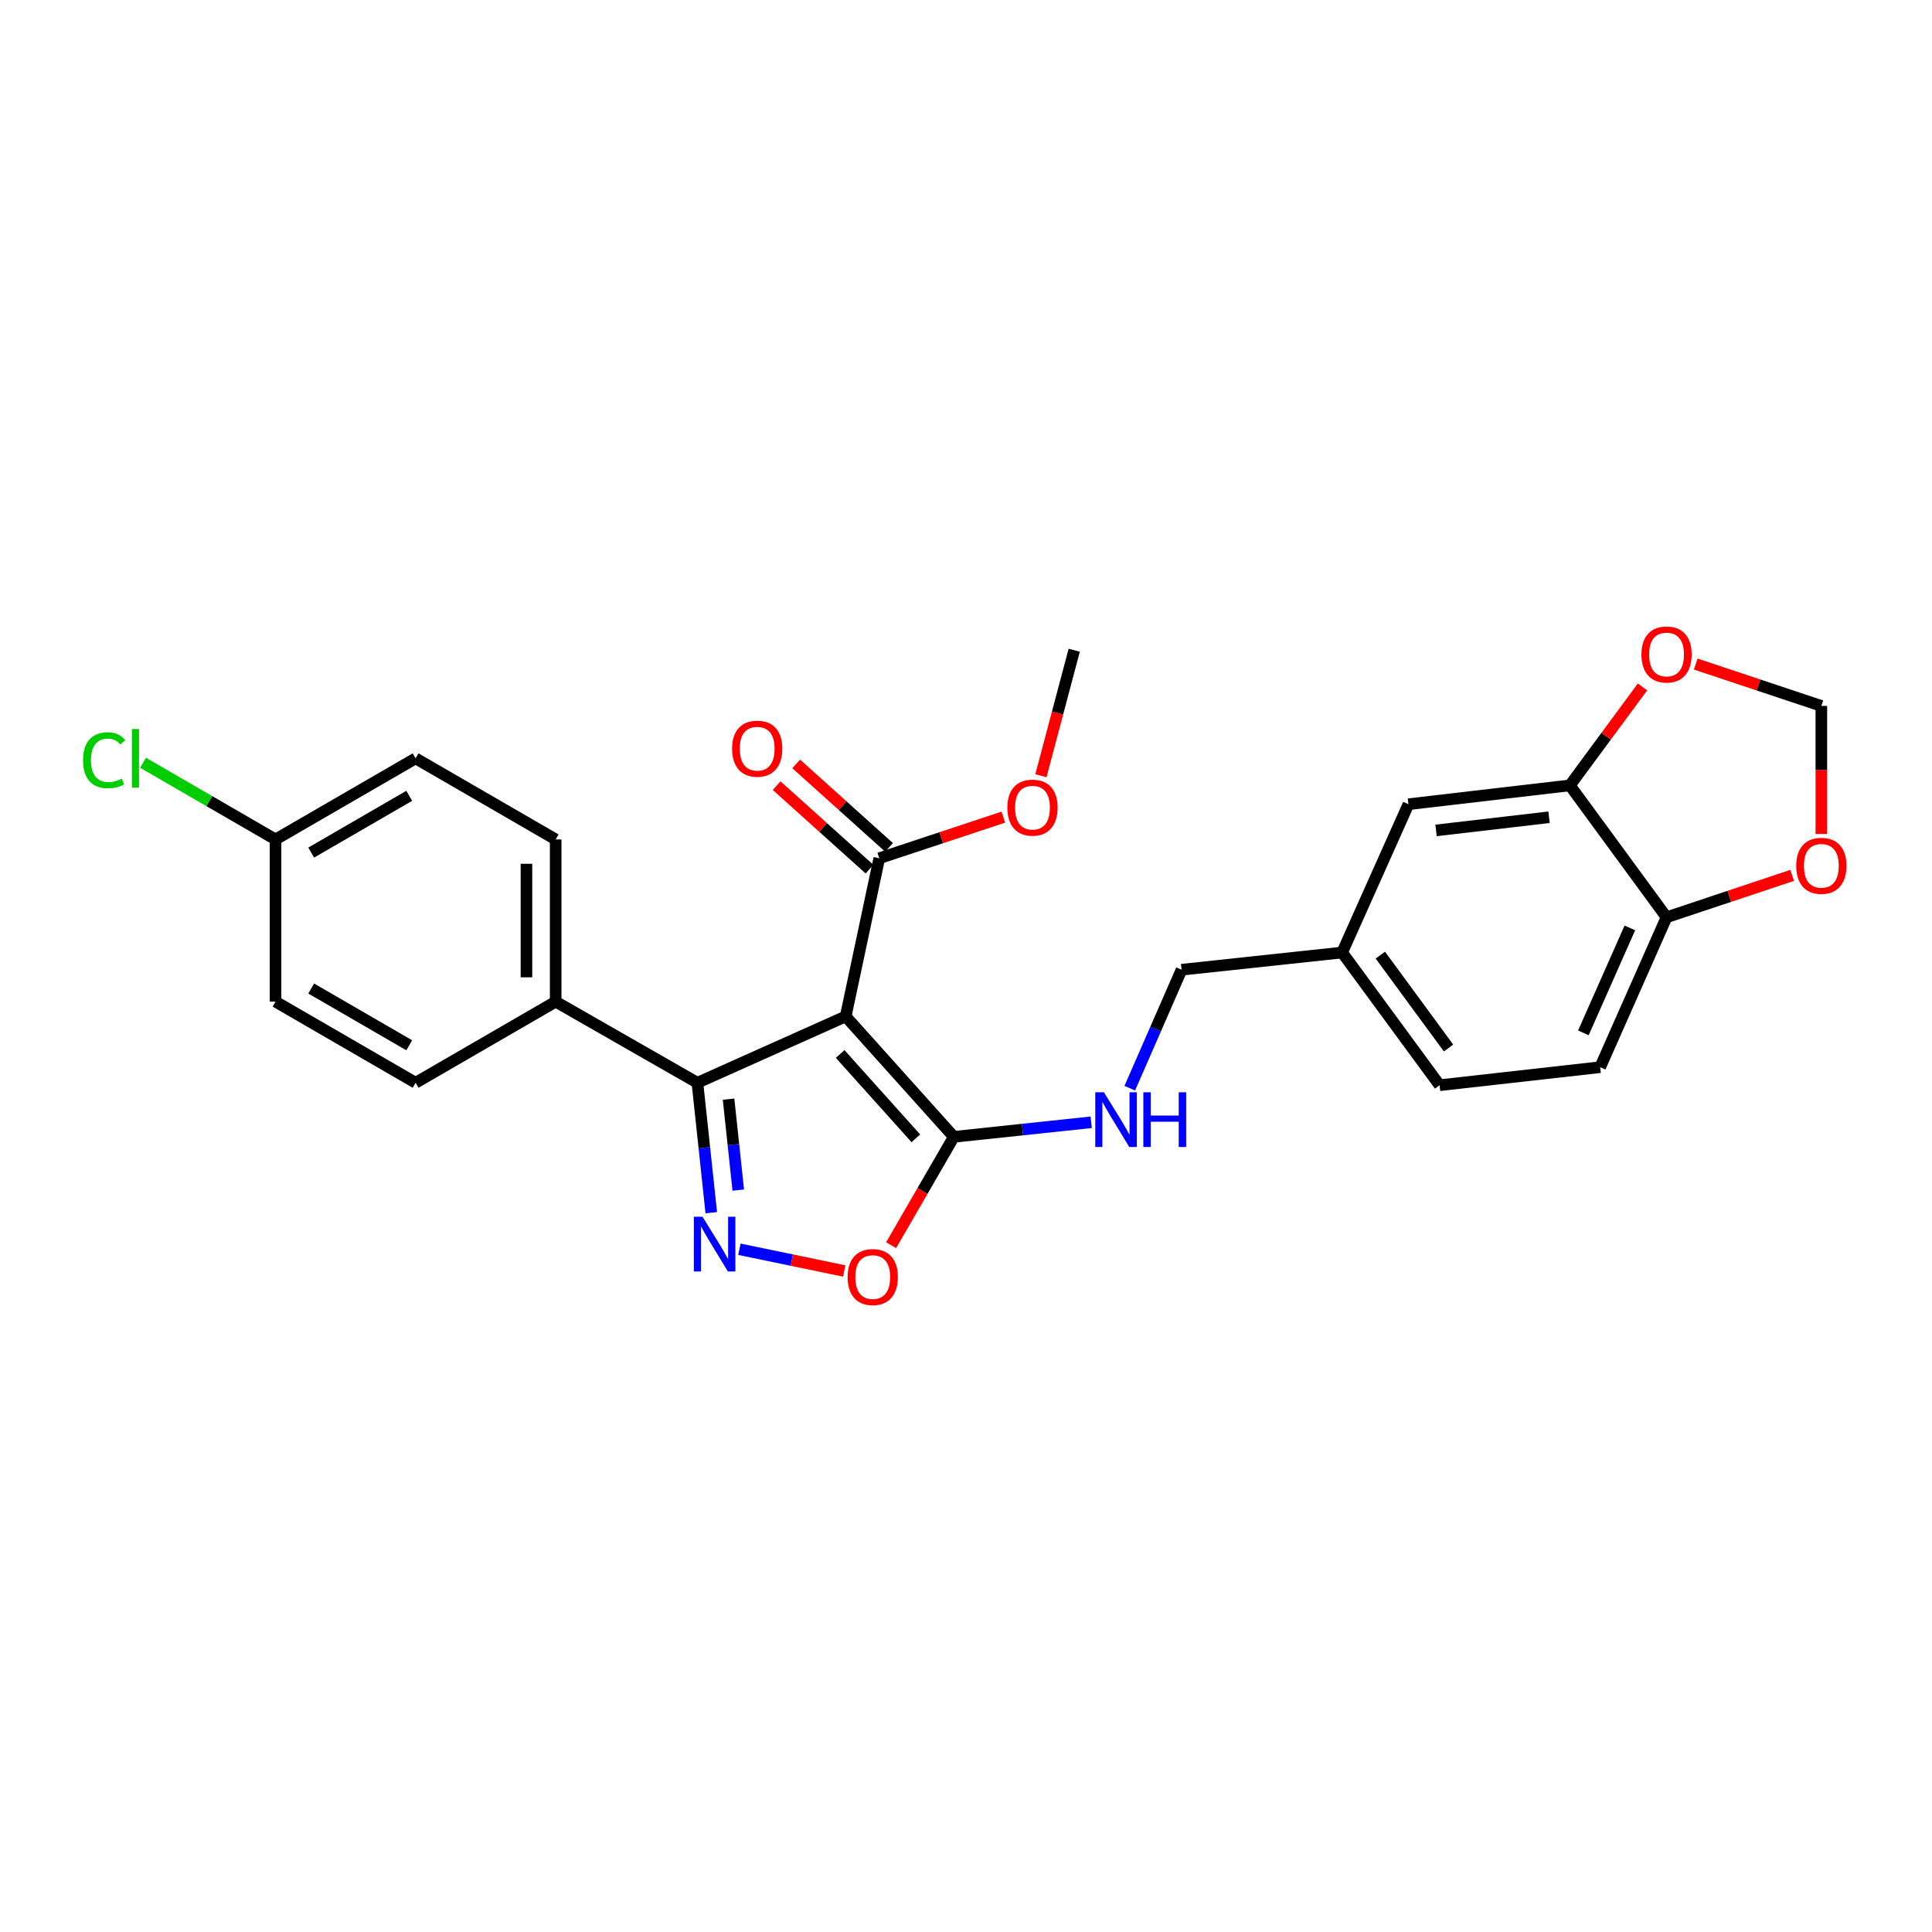 <?xml version='1.0' encoding='iso-8859-1'?>
<svg version='1.1' baseProfile='full'
              xmlns='http://www.w3.org/2000/svg'
                      xmlns:rdkit='http://www.rdkit.org/xml'
                      xmlns:xlink='http://www.w3.org/1999/xlink'
                  xml:space='preserve'
width='1000px' height='1000px' viewBox='0 0 1000 1000'>
<!-- END OF HEADER -->
<rect style='opacity:1.0;fill:#FFFFFF;stroke:none' width='1000' height='1000' x='0' y='0'> </rect>
<path class='bond-1' d='M 437.725,526.084 L 360.978,560.435' style='fill:none;fill-rule:evenodd;stroke:#000000;stroke-width:6px;stroke-linecap:butt;stroke-linejoin:miter;stroke-opacity:1' />
<path class='bond-2' d='M 437.725,526.084 L 493.698,588.43' style='fill:none;fill-rule:evenodd;stroke:#000000;stroke-width:6px;stroke-linecap:butt;stroke-linejoin:miter;stroke-opacity:1' />
<path class='bond-2' d='M 434.861,545.545 L 474.042,589.187' style='fill:none;fill-rule:evenodd;stroke:#000000;stroke-width:6px;stroke-linecap:butt;stroke-linejoin:miter;stroke-opacity:1' />
<path class='bond-4' d='M 437.725,526.084 L 455.11,444.235' style='fill:none;fill-rule:evenodd;stroke:#000000;stroke-width:6px;stroke-linecap:butt;stroke-linejoin:miter;stroke-opacity:1' />
<path class='bond-0' d='M 368.155,627.689 L 364.566,594.062' style='fill:none;fill-rule:evenodd;stroke:#0000FF;stroke-width:6px;stroke-linecap:butt;stroke-linejoin:miter;stroke-opacity:1' />
<path class='bond-0' d='M 364.566,594.062 L 360.978,560.435' style='fill:none;fill-rule:evenodd;stroke:#000000;stroke-width:6px;stroke-linecap:butt;stroke-linejoin:miter;stroke-opacity:1' />
<path class='bond-0' d='M 382.125,615.996 L 379.613,592.457' style='fill:none;fill-rule:evenodd;stroke:#0000FF;stroke-width:6px;stroke-linecap:butt;stroke-linejoin:miter;stroke-opacity:1' />
<path class='bond-0' d='M 379.613,592.457 L 377.102,568.917' style='fill:none;fill-rule:evenodd;stroke:#000000;stroke-width:6px;stroke-linecap:butt;stroke-linejoin:miter;stroke-opacity:1' />
<path class='bond-26' d='M 382.719,646.61 L 409.844,652.235' style='fill:none;fill-rule:evenodd;stroke:#0000FF;stroke-width:6px;stroke-linecap:butt;stroke-linejoin:miter;stroke-opacity:1' />
<path class='bond-26' d='M 409.844,652.235 L 436.969,657.861' style='fill:none;fill-rule:evenodd;stroke:#FF0000;stroke-width:6px;stroke-linecap:butt;stroke-linejoin:miter;stroke-opacity:1' />
<path class='bond-7' d='M 360.978,560.435 L 287.62,518.451' style='fill:none;fill-rule:evenodd;stroke:#000000;stroke-width:6px;stroke-linecap:butt;stroke-linejoin:miter;stroke-opacity:1' />
<path class='bond-3' d='M 493.698,588.43 L 477.466,616.469' style='fill:none;fill-rule:evenodd;stroke:#000000;stroke-width:6px;stroke-linecap:butt;stroke-linejoin:miter;stroke-opacity:1' />
<path class='bond-3' d='M 477.466,616.469 L 461.233,644.509' style='fill:none;fill-rule:evenodd;stroke:#FF0000;stroke-width:6px;stroke-linecap:butt;stroke-linejoin:miter;stroke-opacity:1' />
<path class='bond-5' d='M 493.698,588.43 L 529.249,584.66' style='fill:none;fill-rule:evenodd;stroke:#000000;stroke-width:6px;stroke-linecap:butt;stroke-linejoin:miter;stroke-opacity:1' />
<path class='bond-5' d='M 529.249,584.66 L 564.799,580.89' style='fill:none;fill-rule:evenodd;stroke:#0000FF;stroke-width:6px;stroke-linecap:butt;stroke-linejoin:miter;stroke-opacity:1' />
<path class='bond-13' d='M 460.168,438.607 L 436.137,417.006' style='fill:none;fill-rule:evenodd;stroke:#000000;stroke-width:6px;stroke-linecap:butt;stroke-linejoin:miter;stroke-opacity:1' />
<path class='bond-13' d='M 436.137,417.006 L 412.106,395.405' style='fill:none;fill-rule:evenodd;stroke:#FF0000;stroke-width:6px;stroke-linecap:butt;stroke-linejoin:miter;stroke-opacity:1' />
<path class='bond-13' d='M 450.052,449.862 L 426.021,428.26' style='fill:none;fill-rule:evenodd;stroke:#000000;stroke-width:6px;stroke-linecap:butt;stroke-linejoin:miter;stroke-opacity:1' />
<path class='bond-13' d='M 426.021,428.26 L 401.99,406.659' style='fill:none;fill-rule:evenodd;stroke:#FF0000;stroke-width:6px;stroke-linecap:butt;stroke-linejoin:miter;stroke-opacity:1' />
<path class='bond-19' d='M 455.11,444.235 L 487.217,433.591' style='fill:none;fill-rule:evenodd;stroke:#000000;stroke-width:6px;stroke-linecap:butt;stroke-linejoin:miter;stroke-opacity:1' />
<path class='bond-19' d='M 487.217,433.591 L 519.324,422.948' style='fill:none;fill-rule:evenodd;stroke:#FF0000;stroke-width:6px;stroke-linecap:butt;stroke-linejoin:miter;stroke-opacity:1' />
<path class='bond-18' d='M 584.765,563.25 L 598.168,532.59' style='fill:none;fill-rule:evenodd;stroke:#0000FF;stroke-width:6px;stroke-linecap:butt;stroke-linejoin:miter;stroke-opacity:1' />
<path class='bond-18' d='M 598.168,532.59 L 611.571,501.931' style='fill:none;fill-rule:evenodd;stroke:#000000;stroke-width:6px;stroke-linecap:butt;stroke-linejoin:miter;stroke-opacity:1' />
<path class='bond-6' d='M 812.564,406.513 L 729.016,416.256' style='fill:none;fill-rule:evenodd;stroke:#000000;stroke-width:6px;stroke-linecap:butt;stroke-linejoin:miter;stroke-opacity:1' />
<path class='bond-6' d='M 801.785,423.005 L 743.301,429.825' style='fill:none;fill-rule:evenodd;stroke:#000000;stroke-width:6px;stroke-linecap:butt;stroke-linejoin:miter;stroke-opacity:1' />
<path class='bond-9' d='M 812.564,406.513 L 831.362,381.029' style='fill:none;fill-rule:evenodd;stroke:#000000;stroke-width:6px;stroke-linecap:butt;stroke-linejoin:miter;stroke-opacity:1' />
<path class='bond-9' d='M 831.362,381.029 L 850.16,355.545' style='fill:none;fill-rule:evenodd;stroke:#FF0000;stroke-width:6px;stroke-linecap:butt;stroke-linejoin:miter;stroke-opacity:1' />
<path class='bond-28' d='M 812.564,406.513 L 862.602,474.777' style='fill:none;fill-rule:evenodd;stroke:#000000;stroke-width:6px;stroke-linecap:butt;stroke-linejoin:miter;stroke-opacity:1' />
<path class='bond-15' d='M 287.62,518.451 L 287.62,434.499' style='fill:none;fill-rule:evenodd;stroke:#000000;stroke-width:6px;stroke-linecap:butt;stroke-linejoin:miter;stroke-opacity:1' />
<path class='bond-15' d='M 272.487,505.858 L 272.487,447.092' style='fill:none;fill-rule:evenodd;stroke:#000000;stroke-width:6px;stroke-linecap:butt;stroke-linejoin:miter;stroke-opacity:1' />
<path class='bond-16' d='M 287.62,518.451 L 215.11,560.435' style='fill:none;fill-rule:evenodd;stroke:#000000;stroke-width:6px;stroke-linecap:butt;stroke-linejoin:miter;stroke-opacity:1' />
<path class='bond-8' d='M 862.602,474.777 L 828.243,552.373' style='fill:none;fill-rule:evenodd;stroke:#000000;stroke-width:6px;stroke-linecap:butt;stroke-linejoin:miter;stroke-opacity:1' />
<path class='bond-8' d='M 843.611,480.289 L 819.56,534.606' style='fill:none;fill-rule:evenodd;stroke:#000000;stroke-width:6px;stroke-linecap:butt;stroke-linejoin:miter;stroke-opacity:1' />
<path class='bond-10' d='M 862.602,474.777 L 895.109,463.938' style='fill:none;fill-rule:evenodd;stroke:#000000;stroke-width:6px;stroke-linecap:butt;stroke-linejoin:miter;stroke-opacity:1' />
<path class='bond-10' d='M 895.109,463.938 L 927.616,453.098' style='fill:none;fill-rule:evenodd;stroke:#FF0000;stroke-width:6px;stroke-linecap:butt;stroke-linejoin:miter;stroke-opacity:1' />
<path class='bond-11' d='M 877.713,343.715 L 910.221,354.55' style='fill:none;fill-rule:evenodd;stroke:#FF0000;stroke-width:6px;stroke-linecap:butt;stroke-linejoin:miter;stroke-opacity:1' />
<path class='bond-11' d='M 910.221,354.55 L 942.728,365.386' style='fill:none;fill-rule:evenodd;stroke:#000000;stroke-width:6px;stroke-linecap:butt;stroke-linejoin:miter;stroke-opacity:1' />
<path class='bond-29' d='M 942.728,431.673 L 942.728,398.529' style='fill:none;fill-rule:evenodd;stroke:#FF0000;stroke-width:6px;stroke-linecap:butt;stroke-linejoin:miter;stroke-opacity:1' />
<path class='bond-29' d='M 942.728,398.529 L 942.728,365.386' style='fill:none;fill-rule:evenodd;stroke:#000000;stroke-width:6px;stroke-linecap:butt;stroke-linejoin:miter;stroke-opacity:1' />
<path class='bond-12' d='M 729.016,416.256 L 694.691,493.02' style='fill:none;fill-rule:evenodd;stroke:#000000;stroke-width:6px;stroke-linecap:butt;stroke-linejoin:miter;stroke-opacity:1' />
<path class='bond-14' d='M 828.243,552.373 L 745.132,561.704' style='fill:none;fill-rule:evenodd;stroke:#000000;stroke-width:6px;stroke-linecap:butt;stroke-linejoin:miter;stroke-opacity:1' />
<path class='bond-22' d='M 287.62,434.499 L 215.11,392.524' style='fill:none;fill-rule:evenodd;stroke:#000000;stroke-width:6px;stroke-linecap:butt;stroke-linejoin:miter;stroke-opacity:1' />
<path class='bond-23' d='M 215.11,560.435 L 142.617,518.451' style='fill:none;fill-rule:evenodd;stroke:#000000;stroke-width:6px;stroke-linecap:butt;stroke-linejoin:miter;stroke-opacity:1' />
<path class='bond-23' d='M 211.82,541.042 L 161.075,511.653' style='fill:none;fill-rule:evenodd;stroke:#000000;stroke-width:6px;stroke-linecap:butt;stroke-linejoin:miter;stroke-opacity:1' />
<path class='bond-17' d='M 694.691,493.02 L 611.571,501.931' style='fill:none;fill-rule:evenodd;stroke:#000000;stroke-width:6px;stroke-linecap:butt;stroke-linejoin:miter;stroke-opacity:1' />
<path class='bond-21' d='M 694.691,493.02 L 745.132,561.704' style='fill:none;fill-rule:evenodd;stroke:#000000;stroke-width:6px;stroke-linecap:butt;stroke-linejoin:miter;stroke-opacity:1' />
<path class='bond-21' d='M 714.453,494.365 L 749.762,542.444' style='fill:none;fill-rule:evenodd;stroke:#000000;stroke-width:6px;stroke-linecap:butt;stroke-linejoin:miter;stroke-opacity:1' />
<path class='bond-25' d='M 538.773,401.521 L 547.396,369.036' style='fill:none;fill-rule:evenodd;stroke:#FF0000;stroke-width:6px;stroke-linecap:butt;stroke-linejoin:miter;stroke-opacity:1' />
<path class='bond-25' d='M 547.396,369.036 L 556.019,336.55' style='fill:none;fill-rule:evenodd;stroke:#000000;stroke-width:6px;stroke-linecap:butt;stroke-linejoin:miter;stroke-opacity:1' />
<path class='bond-20' d='M 142.617,434.499 L 142.617,518.451' style='fill:none;fill-rule:evenodd;stroke:#000000;stroke-width:6px;stroke-linecap:butt;stroke-linejoin:miter;stroke-opacity:1' />
<path class='bond-24' d='M 142.617,434.499 L 108.33,414.65' style='fill:none;fill-rule:evenodd;stroke:#000000;stroke-width:6px;stroke-linecap:butt;stroke-linejoin:miter;stroke-opacity:1' />
<path class='bond-24' d='M 108.33,414.65 L 74.042,394.801' style='fill:none;fill-rule:evenodd;stroke:#00CC00;stroke-width:6px;stroke-linecap:butt;stroke-linejoin:miter;stroke-opacity:1' />
<path class='bond-27' d='M 142.617,434.499 L 215.11,392.524' style='fill:none;fill-rule:evenodd;stroke:#000000;stroke-width:6px;stroke-linecap:butt;stroke-linejoin:miter;stroke-opacity:1' />
<path class='bond-27' d='M 161.074,441.299 L 211.819,411.916' style='fill:none;fill-rule:evenodd;stroke:#000000;stroke-width:6px;stroke-linecap:butt;stroke-linejoin:miter;stroke-opacity:1' />
<path  class='atom-1' d='M 363.63 629.789
L 372.91 644.789
Q 373.83 646.269, 375.31 648.949
Q 376.79 651.629, 376.87 651.789
L 376.87 629.789
L 380.63 629.789
L 380.63 658.109
L 376.75 658.109
L 366.79 641.709
Q 365.63 639.789, 364.39 637.589
Q 363.19 635.389, 362.83 634.709
L 362.83 658.109
L 359.15 658.109
L 359.15 629.789
L 363.63 629.789
' fill='#0000FF'/>
<path  class='atom-4' d='M 438.731 661.003
Q 438.731 654.203, 442.091 650.403
Q 445.451 646.603, 451.731 646.603
Q 458.011 646.603, 461.371 650.403
Q 464.731 654.203, 464.731 661.003
Q 464.731 667.883, 461.331 671.803
Q 457.931 675.683, 451.731 675.683
Q 445.491 675.683, 442.091 671.803
Q 438.731 667.923, 438.731 661.003
M 451.731 672.483
Q 456.051 672.483, 458.371 669.603
Q 460.731 666.683, 460.731 661.003
Q 460.731 655.443, 458.371 652.643
Q 456.051 649.803, 451.731 649.803
Q 447.411 649.803, 445.051 652.603
Q 442.731 655.403, 442.731 661.003
Q 442.731 666.723, 445.051 669.603
Q 447.411 672.483, 451.731 672.483
' fill='#FF0000'/>
<path  class='atom-6' d='M 571.39 565.367
L 580.67 580.367
Q 581.59 581.847, 583.07 584.527
Q 584.55 587.207, 584.63 587.367
L 584.63 565.367
L 588.39 565.367
L 588.39 593.687
L 584.51 593.687
L 574.55 577.287
Q 573.39 575.367, 572.15 573.167
Q 570.95 570.967, 570.59 570.287
L 570.59 593.687
L 566.91 593.687
L 566.91 565.367
L 571.39 565.367
' fill='#0000FF'/>
<path  class='atom-6' d='M 591.79 565.367
L 595.63 565.367
L 595.63 577.407
L 610.11 577.407
L 610.11 565.367
L 613.95 565.367
L 613.95 593.687
L 610.11 593.687
L 610.11 580.607
L 595.63 580.607
L 595.63 593.687
L 591.79 593.687
L 591.79 565.367
' fill='#0000FF'/>
<path  class='atom-10' d='M 849.602 338.757
Q 849.602 331.957, 852.962 328.157
Q 856.322 324.357, 862.602 324.357
Q 868.882 324.357, 872.242 328.157
Q 875.602 331.957, 875.602 338.757
Q 875.602 345.637, 872.202 349.557
Q 868.802 353.437, 862.602 353.437
Q 856.362 353.437, 852.962 349.557
Q 849.602 345.677, 849.602 338.757
M 862.602 350.237
Q 866.922 350.237, 869.242 347.357
Q 871.602 344.437, 871.602 338.757
Q 871.602 333.197, 869.242 330.397
Q 866.922 327.557, 862.602 327.557
Q 858.282 327.557, 855.922 330.357
Q 853.602 333.157, 853.602 338.757
Q 853.602 344.477, 855.922 347.357
Q 858.282 350.237, 862.602 350.237
' fill='#FF0000'/>
<path  class='atom-11' d='M 929.728 448.14
Q 929.728 441.34, 933.088 437.54
Q 936.448 433.74, 942.728 433.74
Q 949.008 433.74, 952.368 437.54
Q 955.728 441.34, 955.728 448.14
Q 955.728 455.02, 952.328 458.94
Q 948.928 462.82, 942.728 462.82
Q 936.488 462.82, 933.088 458.94
Q 929.728 455.06, 929.728 448.14
M 942.728 459.62
Q 947.048 459.62, 949.368 456.74
Q 951.728 453.82, 951.728 448.14
Q 951.728 442.58, 949.368 439.78
Q 947.048 436.94, 942.728 436.94
Q 938.408 436.94, 936.048 439.74
Q 933.728 442.54, 933.728 448.14
Q 933.728 453.86, 936.048 456.74
Q 938.408 459.62, 942.728 459.62
' fill='#FF0000'/>
<path  class='atom-14' d='M 378.924 387.517
Q 378.924 380.717, 382.284 376.917
Q 385.644 373.117, 391.924 373.117
Q 398.204 373.117, 401.564 376.917
Q 404.924 380.717, 404.924 387.517
Q 404.924 394.397, 401.524 398.317
Q 398.124 402.197, 391.924 402.197
Q 385.684 402.197, 382.284 398.317
Q 378.924 394.437, 378.924 387.517
M 391.924 398.997
Q 396.244 398.997, 398.564 396.117
Q 400.924 393.197, 400.924 387.517
Q 400.924 381.957, 398.564 379.157
Q 396.244 376.317, 391.924 376.317
Q 387.604 376.317, 385.244 379.117
Q 382.924 381.917, 382.924 387.517
Q 382.924 393.237, 385.244 396.117
Q 387.604 398.997, 391.924 398.997
' fill='#FF0000'/>
<path  class='atom-20' d='M 521.413 418.026
Q 521.413 411.226, 524.773 407.426
Q 528.133 403.626, 534.413 403.626
Q 540.693 403.626, 544.053 407.426
Q 547.413 411.226, 547.413 418.026
Q 547.413 424.906, 544.013 428.826
Q 540.613 432.706, 534.413 432.706
Q 528.173 432.706, 524.773 428.826
Q 521.413 424.946, 521.413 418.026
M 534.413 429.506
Q 538.733 429.506, 541.053 426.626
Q 543.413 423.706, 543.413 418.026
Q 543.413 412.466, 541.053 409.666
Q 538.733 406.826, 534.413 406.826
Q 530.093 406.826, 527.733 409.626
Q 525.413 412.426, 525.413 418.026
Q 525.413 423.746, 527.733 426.626
Q 530.093 429.506, 534.413 429.506
' fill='#FF0000'/>
<path  class='atom-25' d='M 42.988 393.504
Q 42.988 386.464, 46.268 382.784
Q 49.588 379.064, 55.868 379.064
Q 61.708 379.064, 64.828 383.184
L 62.188 385.344
Q 59.908 382.344, 55.868 382.344
Q 51.588 382.344, 49.308 385.224
Q 47.068 388.064, 47.068 393.504
Q 47.068 399.104, 49.388 401.984
Q 51.748 404.864, 56.308 404.864
Q 59.428 404.864, 63.068 402.984
L 64.188 405.984
Q 62.708 406.944, 60.468 407.504
Q 58.228 408.064, 55.748 408.064
Q 49.588 408.064, 46.268 404.304
Q 42.988 400.544, 42.988 393.504
' fill='#00CC00'/>
<path  class='atom-25' d='M 68.268 377.344
L 71.948 377.344
L 71.948 407.704
L 68.268 407.704
L 68.268 377.344
' fill='#00CC00'/>
</svg>
